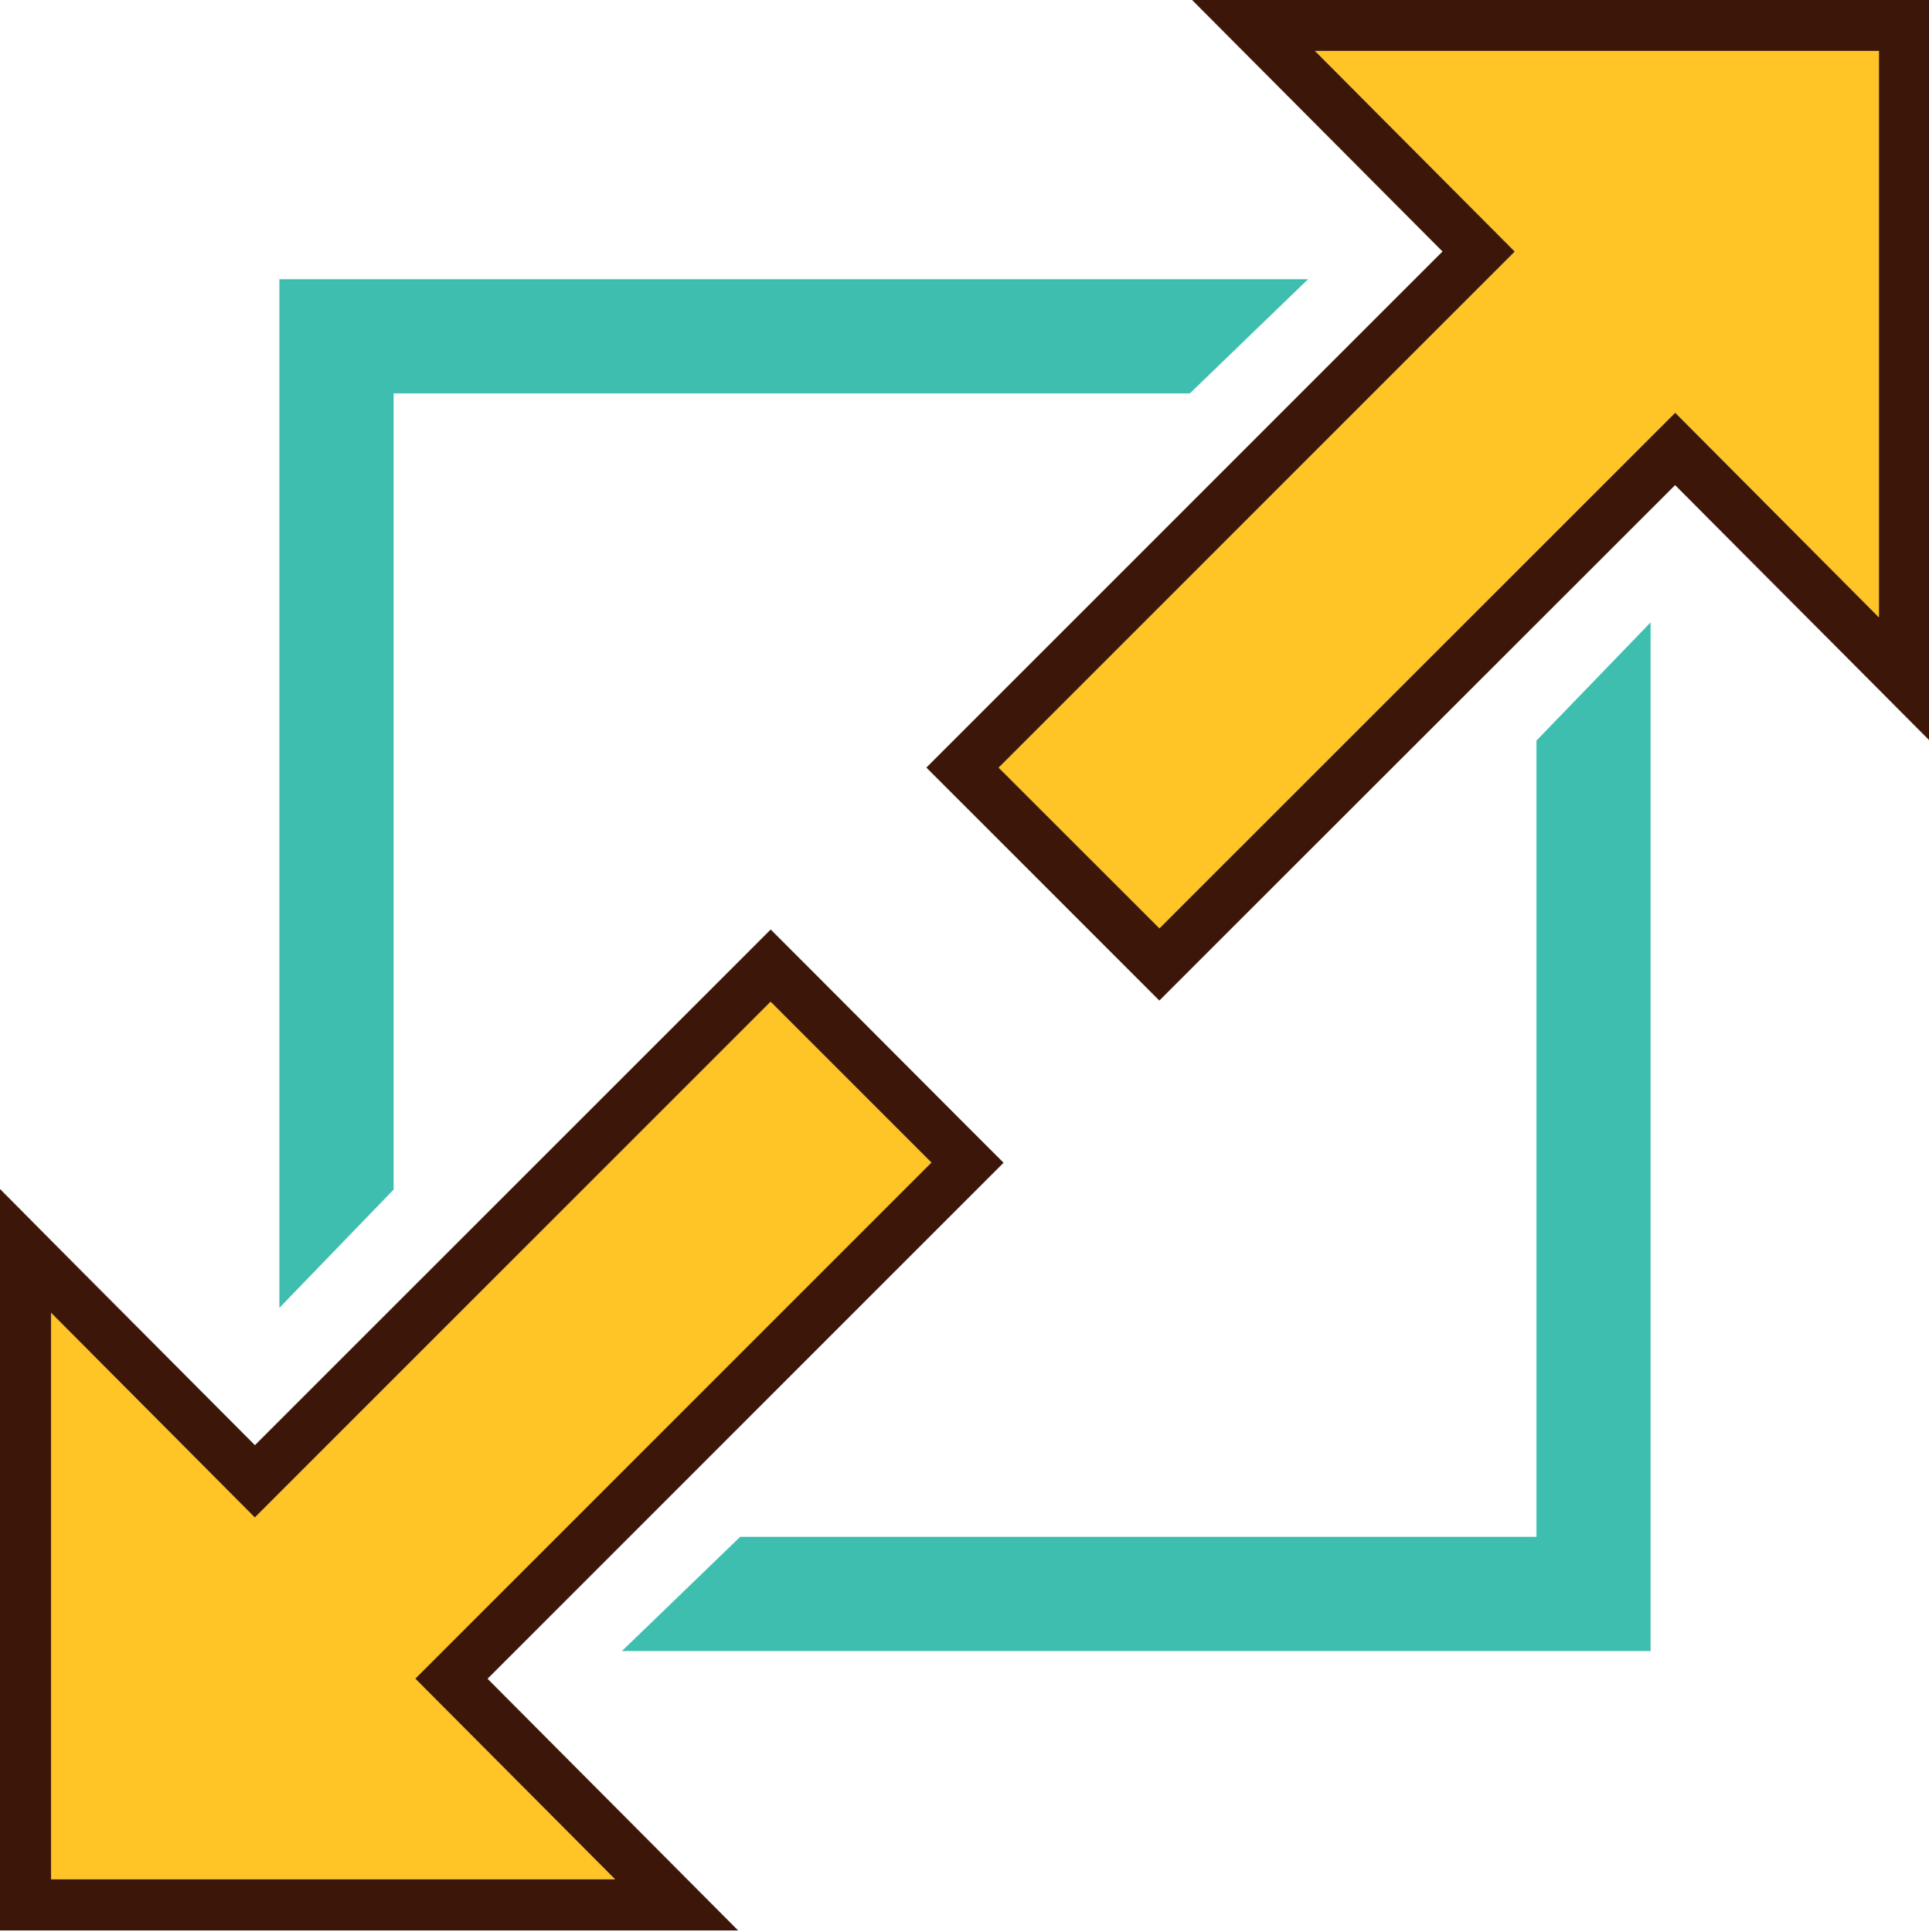 <svg id="a261c7e0-f316-4b60-b4dd-8b7529957ee1" data-name="Layer 1" xmlns="http://www.w3.org/2000/svg" viewBox="0 0 642 643"><polygon points="138.23 558.7 204.73 625.5 17 625.5 17 436.93 84.81 505.05 256.47 333.4 310 386.93 138.23 558.7" style="fill:#ffc426"/><path d="M256.47,333.4,310,386.93,138.23,558.7l66.5,66.8H17V436.93l67.81,68.12L256.47,333.4m0-24-12,12L84.84,481l-55.79-56L0,395.74V642.51H245.66l-28.88-29-54.52-54.77L322,399l12-12-12-12L268.5,321.37l-12-12Z" style="fill:#3c1709"/><polygon points="435.35 92.93 396 130.93 131 130.93 131 395.93 93 435.28 93 92.93 435.35 92.93" style="fill:#3ebeaf"/><polygon points="625.35 16.93 625.35 205.5 557.53 137.38 385.88 309.04 332.35 255.5 504.12 83.73 437.61 16.93 625.35 16.93" style="fill:#ffc426"/><path d="M625.35,16.93V205.5l-67.82-68.12L385.88,309,332.35,255.5,504.12,83.73l-66.51-66.8H625.35m17-17H396.68l28.88,29L480.09,83.7,320.32,243.47l-12,12,12,12,53.53,53.54,12,12,12-12L557.5,161.46l55.8,56,29.06,29.19V-.08Z" style="fill:#3c1709"/><polygon points="549.35 207.16 549.35 549.5 207 549.5 246.35 511.5 511.35 511.5 511.35 246.5 549.35 207.16" style="fill:#3ebeaf"/></svg>